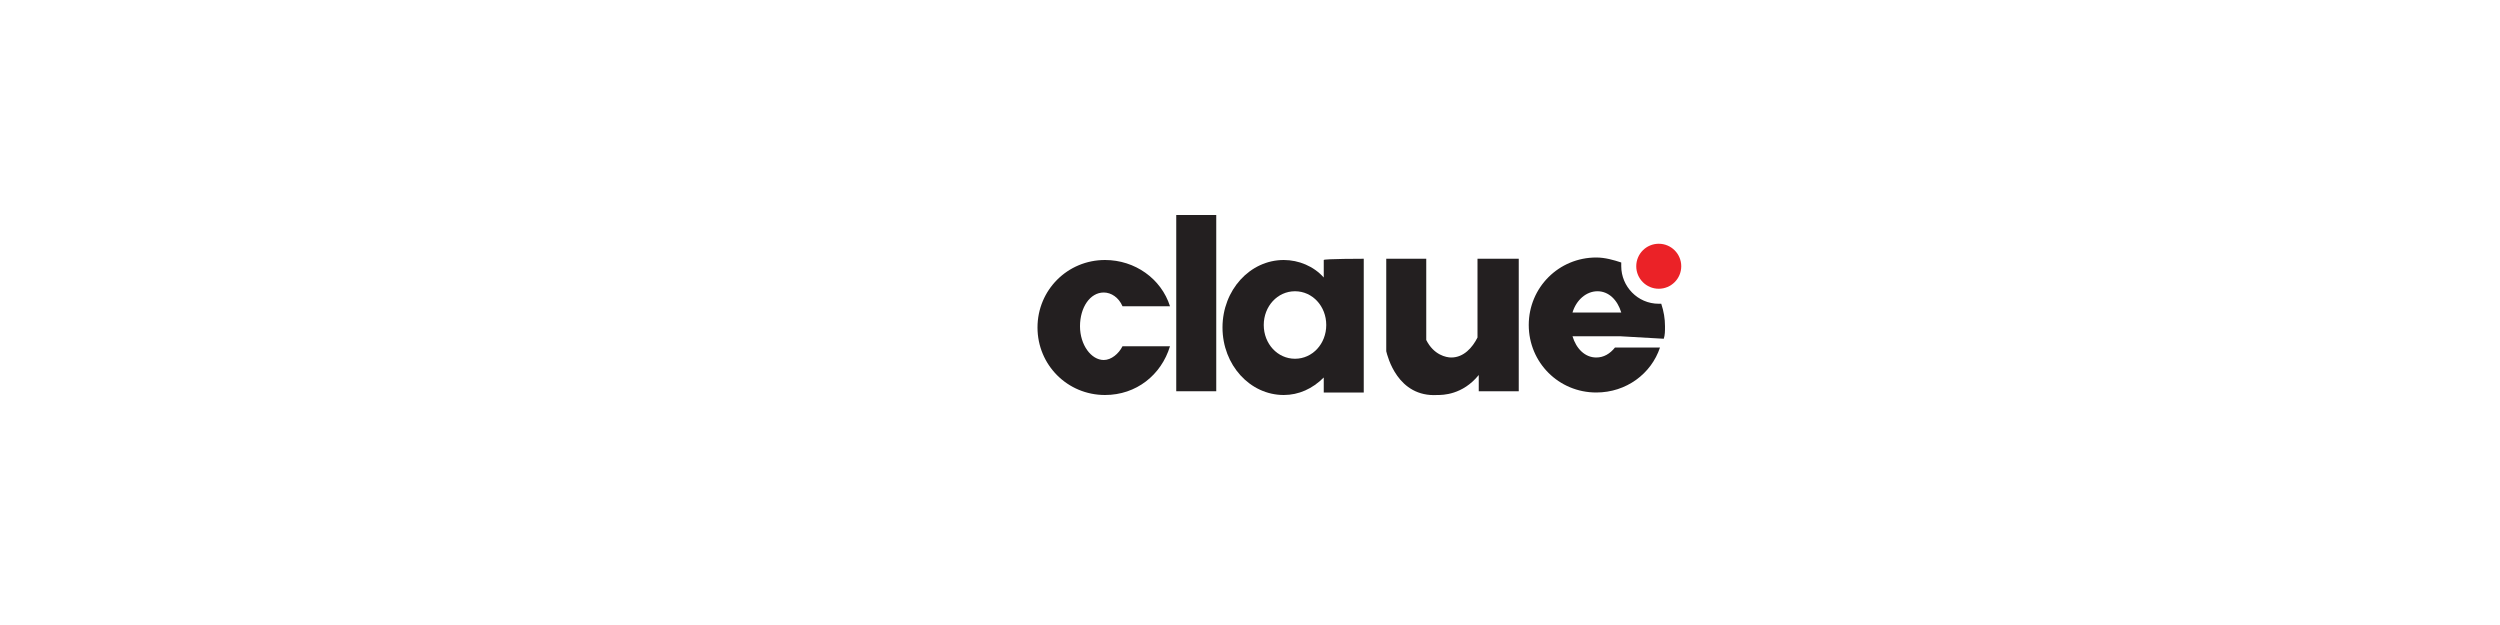 <svg xmlns="http://www.w3.org/2000/svg" xmlns:xlink="http://www.w3.org/1999/xlink" id="Layer_1" x="0px" y="0px" viewBox="0 0 200 50" style="enable-background:new 0 0 200 50;" xml:space="preserve"> <style type="text/css"> .st0{clip-path:url(#SVGID_2_);} .st1{fill:#DC85B7;} .st2{fill:#231F20;} .st3{fill:#E29726;} .st4{fill:#010101;} .st5{fill:#1E94D2;} .st6{fill:#EB2227;} </style> <g> <defs> <rect id="SVGID_1_" x="-821.4" y="15.6" width="116.8" height="18.8"></rect> </defs> <clipPath id="SVGID_2_"> <use xlink:href="#SVGID_1_" style="overflow:visible;"></use> </clipPath> <g class="st0"> <path class="st1" d="M-747.4,24.1c0,0-1,0.2-1.9,0.4l-1.3,0.3c0,0,0,0,0,0c0-0.4,0-0.7,0.1-1.1c0.1-0.4,0.3-0.9,0.8-1.2 c0.4-0.2,1-0.3,1.5-0.1c0.5,0.2,0.7,0.7,0.8,1.2C-747.4,23.8-747.4,24-747.4,24.1L-747.4,24.1z M-744,24.9c0-3.4-2.1-4.8-4.9-4.8 c-3.1,0-5,2.1-5,4.9c0,3,1.6,4.9,5.2,4.9c1.9,0,3-0.3,4.3-1l-0.5-2.2c-1,0.4-1.9,0.7-3.1,0.7c-1.3,0-2.1-0.5-2.4-1.5h6.3 C-744.1,25.6-744,25.3-744,24.9z"></path> <path class="st1" d="M-775.8,24.1c0,0-1,0.2-1.9,0.4l-1.3,0.3c0,0,0,0,0,0c0-0.4,0-0.7,0.1-1.1c0.1-0.4,0.3-0.9,0.8-1.2 c0.4-0.2,1-0.3,1.5-0.1c0.5,0.2,0.7,0.7,0.8,1.2C-775.8,23.8-775.8,24-775.8,24.1L-775.8,24.1z M-772.4,24.9 c0-3.4-2.1-4.8-4.9-4.8c-3.1,0-5,2.1-5,4.9c0,3,1.6,4.9,5.2,4.9c1.9,0,3-0.3,4.3-1l-0.5-2.2c-1,0.4-1.9,0.7-3.1,0.7 c-1.3,0-2.1-0.5-2.4-1.5h6.3C-772.4,25.6-772.4,25.3-772.4,24.9z"></path> <path class="st1" d="M-783.6,17.5h-3.1v11.9h3.1V17.5z"></path> <path class="st1" d="M-743.4,20.3h3.3l0.7,2.1c0.4-1,1.4-2.4,3.1-2.4c2.4,0,3.7,1.2,3.7,4.3v5.1h-3.3c0-1.1,0-2.1,0-3.2 c0-0.5,0-1,0-1.5c0-0.4,0-0.9-0.2-1.3c-0.2-0.3-0.4-0.5-0.7-0.6c-0.6-0.3-1.2-0.3-1.8,0c-0.1,0.1-0.8,0.4-0.8,0.6v5.9h-3.3v-6.7 L-743.4,20.3z"></path> <path class="st1" d="M-730.1,22.7h-1.5v-2.4h1.5v-1.5l3.3-0.8v2.3h3.3v2.4h-3.3v2.7c0,1.1,0.5,1.5,1.3,1.5c0.8,0,1.2-0.1,1.9-0.3 l0.4,2.5c-0.9,0.4-2,0.6-3.1,0.6c-2.4,0-3.7-1.1-3.7-3.3L-730.1,22.7L-730.1,22.7z"></path> <path class="st1" d="M-717.4,27.1c1.2,0,1.9-0.9,1.9-2.3c0-1.4-0.7-2.2-1.9-2.2c-1.2,0-1.9,0.8-1.9,2.2 C-719.3,26.2-718.6,27.1-717.4,27.1z M-717.4,20c3.1,0,5.3,1.9,5.3,4.9c0,3-2.3,4.8-5.4,4.8c-3.1,0-5.3-1.9-5.3-4.8 C-722.7,21.9-720.5,20-717.4,20z"></path> <path class="st1" d="M-756.9,20.3c-0.6-0.2-1.2-0.3-1.9-0.2c-0.3,0-0.6,0.1-0.9,0.3c-0.8,0.4-1.4,1.3-1.7,2.1 c-0.2-0.9-0.9-1.7-1.8-2.1c-0.6-0.2-1.2-0.3-1.9-0.2c-0.3,0-0.6,0.1-0.9,0.3c-0.8,0.4-1.4,1.3-1.7,2.1v-0.1l-0.7-2h-3.3l0.7,2.5 v6.7h3.3v-6c0,0,0.2-0.1,0.2-0.1c0.4-0.3,0.8-0.6,1.3-0.6c0.5,0,1,0.2,1.3,0.6c0,0,0.1,0.1,0.1,0.1c0.2,0.4,0.2,0.9,0.2,1.3 c0,0.5,0,1,0,1.5c0,1.1,0,2.1,0,3.2h3.3v-5.1c0,0,0-0.1,0-0.1v-0.8c0,0,0.2-0.1,0.2-0.1c0.4-0.3,0.8-0.6,1.3-0.6 c0.5,0,1,0.2,1.3,0.6c0,0,0.1,0.1,0.1,0.1c0.2,0.4,0.2,0.9,0.2,1.3c0,0.5,0,1,0,1.5c0,1.1,0,2.1,0,3.2h3.3v-5.1 C-755.1,22.9-755.3,20.9-756.9,20.3z"></path> <path class="st1" d="M-704.3,20c-1.7,0-2.7,1.3-3.1,2.4l-0.7-2.1h-3.3l0.7,2.5v6.7h3.3v-6.2c0.5-0.1,3,0.4,3.5,0.6v-3.8 C-704,20-704.2,20-704.3,20z"></path> <path class="st1" d="M-791.4,24.1c0,0-1,0.2-1.9,0.4l-1.3,0.3c0,0,0,0,0,0c0-0.4,0-0.7,0.1-1.1c0.1-0.4,0.3-0.9,0.8-1.2 c0.4-0.2,1-0.3,1.5-0.1c0.5,0.2,0.7,0.7,0.8,1.2C-791.4,23.8-791.4,24-791.4,24.1L-791.4,24.1z M-788,24.9c0-3.4-2.1-4.8-4.9-4.8 c-3.1,0-5,2.1-5,4.9c0,3,1.6,4.9,5.2,4.9c1.9,0,3-0.3,4.3-1l-0.5-2.2c-1,0.4-1.9,0.7-3.1,0.7c-1.3,0-2.1-0.5-2.4-1.5h6.3 C-788,25.6-788,25.3-788,24.9z"></path> <path class="st1" d="M-812,15.6c-5.2,0-9.4,4.2-9.4,9.4c0,5.2,4.2,9.4,9.4,9.4c5.2,0,9.4-4.2,9.4-9.4 C-802.6,19.8-806.8,15.6-812,15.6z M-814.3,28.9h-1.6v-7.8h1.6V28.9z M-808.1,28.9h-4.7v-1.6h4.7V28.9z M-808.1,25.8h-4.7v-1.6 h4.7V25.8z M-808.1,22.7h-4.7v-1.6h4.7V22.7z"></path> </g> </g> <path id="Smarty" class="st2" d="M-570.3,32.4c0-1.9-1.5-3.4-3.4-3.4c-1.9,0-3.4,1.5-3.4,3.4v5.4l3.4-3.4l3.4,3.4V32.4z M-578.6,31.7c1.6-0.9,2.2-3,1.2-4.6c-0.9-1.6-3-2.2-4.6-1.2c-1.6,0.9-4.7,2.7-4.7,2.7l4.6,1.2l-1.2,4.6L-578.6,31.7z M-582,24.2 c1.6,0.9,3.7,0.4,4.6-1.2c0.9-1.6,0.4-3.7-1.2-4.6l-4.7-2.7l1.2,4.6l-4.6,1.2L-582,24.2z M-577.1,17.6c0,1.9,1.5,3.4,3.4,3.4 c1.9,0,3.4-1.5,3.4-3.4v-5.4l-3.4,3.4l-3.4-3.4V17.6L-577.1,17.6z M-568.9,18.5c-1.6,0.9-2.1,2.9-1.2,4.4c0,0,0,0,0,0 c0.9,1.6,2.9,2.1,4.5,1.2l4.5-2.6l-4.5-1.2l1.2-4.5L-568.9,18.5z M-565.6,25.8c-1.6-0.9-3.6-0.4-4.5,1.2c-0.9,1.5-0.4,3.5,1.2,4.4 c0,0,0,0,0,0c1.6,0.9,4.5,2.6,4.5,2.6l-1.2-4.4l4.5-1.2C-561.1,28.4-564,26.7-565.6,25.8L-565.6,25.8z M-546,21 c-0.4-0.4-0.8-0.6-1.3-0.8c-0.5-0.2-1.1-0.3-1.7-0.3c-0.5,0-1,0.1-1.5,0.3c-0.4,0.2-0.8,0.4-1.1,0.7c-0.6,0.5-0.9,1.3-0.9,2.1 c0,0.5,0.1,0.9,0.2,1.2c0.1,0.3,0.3,0.6,0.5,0.8c0.2,0.2,0.5,0.4,0.8,0.5c0.3,0.1,0.6,0.3,0.9,0.3c0.3,0.1,0.6,0.2,0.9,0.3 c0.3,0.1,0.5,0.2,0.8,0.3c0.2,0.1,0.4,0.3,0.5,0.4c0.1,0.2,0.2,0.4,0.2,0.7c0,0.5-0.2,0.9-0.5,1.1c-0.3,0.3-0.7,0.4-1.3,0.4 c-0.3,0-0.6,0-0.9-0.1c-0.2-0.1-0.5-0.2-0.7-0.3c-0.2-0.1-0.4-0.2-0.5-0.3c-0.1-0.1-0.3-0.1-0.4-0.1c-0.1,0-0.2,0-0.2,0.1 c-0.1,0-0.1,0.1-0.2,0.2l-0.6,0.9c0.2,0.2,0.4,0.4,0.7,0.6c0.3,0.2,0.5,0.3,0.8,0.4c0.3,0.1,0.6,0.2,0.9,0.3c0.3,0.1,0.7,0.1,1,0.1 c0.6,0,1.1-0.1,1.5-0.3c0.4-0.2,0.8-0.4,1.1-0.7c0.3-0.3,0.6-0.7,0.7-1.1c0.2-0.4,0.2-0.9,0.2-1.3c0-0.4-0.1-0.8-0.2-1.1 c-0.1-0.3-0.3-0.6-0.5-0.8c-0.2-0.2-0.5-0.4-0.8-0.5c-0.3-0.1-0.6-0.3-0.9-0.4c-0.3-0.1-0.6-0.2-0.9-0.3c-0.3-0.1-0.5-0.2-0.8-0.3 c-0.2-0.1-0.4-0.2-0.5-0.4c-0.1-0.2-0.2-0.4-0.2-0.6c0-0.2,0-0.4,0.1-0.5c0.1-0.2,0.2-0.3,0.3-0.4c0.1-0.1,0.3-0.2,0.5-0.3 c0.2-0.1,0.5-0.1,0.7-0.1c0.3,0,0.5,0,0.8,0.1c0.2,0.1,0.4,0.1,0.6,0.2c0.2,0.1,0.3,0.2,0.4,0.2c0.1,0.1,0.2,0.1,0.3,0.1 c0.1,0,0.2,0,0.2-0.1c0.1-0.1,0.1-0.1,0.2-0.2L-546,21z M-542.6,30.5V25c0.2-0.2,0.4-0.4,0.6-0.5c0.2-0.1,0.5-0.2,0.7-0.2 c0.4,0,0.7,0.1,0.9,0.3c0.2,0.2,0.3,0.6,0.3,1.1v4.7h1.8v-4.7c0-0.2,0-0.4,0.1-0.6c0.1-0.2,0.2-0.3,0.3-0.4c0.1-0.1,0.3-0.2,0.4-0.3 c0.2-0.1,0.3-0.1,0.5-0.1c0.4,0,0.7,0.1,0.9,0.4c0.2,0.2,0.3,0.6,0.3,1.1v4.7h1.8v-4.7c0-0.4-0.1-0.8-0.2-1.2 c-0.1-0.3-0.3-0.6-0.5-0.9c-0.2-0.2-0.5-0.4-0.8-0.6c-0.3-0.1-0.7-0.2-1.1-0.2c-0.2,0-0.5,0-0.7,0.1c-0.2,0.1-0.5,0.1-0.7,0.2 c-0.2,0.1-0.4,0.3-0.6,0.4c-0.2,0.2-0.3,0.4-0.4,0.6c-0.1-0.4-0.4-0.7-0.7-1c-0.3-0.3-0.7-0.4-1.2-0.4c-0.2,0-0.4,0-0.6,0.1 c-0.2,0-0.4,0.1-0.5,0.2c-0.2,0.1-0.3,0.2-0.5,0.3c-0.1,0.1-0.3,0.3-0.4,0.4l-0.1-0.6c-0.1-0.2-0.2-0.3-0.5-0.3h-1.1v7.4 L-542.6,30.5L-542.6,30.5z M-526.4,25.8c0-0.4-0.1-0.8-0.2-1.2c-0.1-0.3-0.3-0.6-0.5-0.9c-0.2-0.3-0.5-0.5-0.9-0.6 c-0.4-0.1-0.8-0.2-1.2-0.2c-1.2,0-2.2,0.4-3.1,1.2l0.3,0.6c0.1,0.1,0.1,0.2,0.2,0.2c0.1,0.1,0.2,0.1,0.3,0.1c0.1,0,0.3,0,0.4-0.1 c0.1-0.1,0.3-0.1,0.4-0.2c0.2-0.1,0.3-0.2,0.5-0.2c0.2-0.1,0.5-0.1,0.7-0.1c0.4,0,0.7,0.1,0.9,0.4c0.2,0.2,0.3,0.6,0.3,1.1v0.4 c-0.8,0-1.6,0.1-2.1,0.2s-1,0.3-1.4,0.5c-0.3,0.2-0.6,0.5-0.7,0.7c-0.1,0.3-0.2,0.5-0.2,0.8c0,0.3,0,0.6,0.2,0.9 c0.1,0.2,0.3,0.5,0.4,0.6c0.2,0.2,0.4,0.3,0.7,0.4c0.3,0.1,0.6,0.1,0.9,0.1c0.2,0,0.5,0,0.7-0.1c0.2,0,0.4-0.1,0.6-0.2 c0.2-0.1,0.4-0.2,0.6-0.3c0.2-0.1,0.4-0.3,0.6-0.4l0.2,0.5c0,0.2,0.1,0.3,0.2,0.3c0.1,0.1,0.3,0.1,0.4,0.1h0.8V25.8L-526.4,25.8z M-530.6,29.2c-0.2-0.1-0.3-0.4-0.3-0.7c0-0.2,0-0.3,0.1-0.4c0.1-0.1,0.2-0.3,0.5-0.4c0.3-0.1,0.6-0.2,0.8-0.3 c0.4-0.1,0.9-0.1,1.3-0.1v1.2c-0.1,0.1-0.3,0.2-0.4,0.3c-0.1,0.1-0.3,0.2-0.4,0.2c-0.1,0.1-0.3,0.1-0.4,0.1c-0.2,0-0.3,0.1-0.5,0.1 C-530.1,29.4-530.4,29.3-530.6,29.2L-530.6,29.2z M-522.8,30.5v-4.6c0.2-0.4,0.4-0.7,0.7-0.9c0.3-0.2,0.6-0.3,1-0.3 c0.2,0,0.3,0,0.5,0.1c0.1,0,0.2,0,0.3,0.1c0.1,0,0.1,0,0.2-0.1c0.1,0,0.1-0.1,0.1-0.2l0.2-1.3c-0.2-0.2-0.5-0.3-0.9-0.3 c-0.4,0-0.9,0.1-1.2,0.4c-0.4,0.3-0.7,0.6-0.9,1.1l-0.1-0.9c0-0.2-0.1-0.3-0.1-0.3c-0.1-0.1-0.2-0.1-0.4-0.1h-1v7.4L-522.8,30.5 L-522.8,30.5z M-515.2,30.4c0.3-0.1,0.6-0.3,0.9-0.5l-0.5-0.9c0,0-0.1-0.1-0.1-0.1c0,0-0.1,0-0.1,0c0,0-0.1,0-0.1,0 c0,0-0.1,0.1-0.1,0.1c-0.1,0-0.1,0.1-0.2,0.1c-0.1,0-0.2,0-0.3,0c-0.2,0-0.3-0.1-0.5-0.2c-0.1-0.1-0.2-0.3-0.2-0.5v-4h2v-1.3h-2 v-2.3h-0.9c-0.1,0-0.2,0-0.3,0.1c-0.1,0.1-0.1,0.1-0.1,0.2l-0.4,2l-1.2,0.2V24c0,0.2,0.1,0.4,0.3,0.4c0,0,0,0,0,0h0.8v4.1 c0,0.6,0.2,1.1,0.5,1.5c0.3,0.4,0.8,0.5,1.5,0.5C-515.9,30.6-515.5,30.5-515.2,30.4L-515.2,30.4z M-506.4,23.1h-1.4 c-0.1,0-0.2,0-0.3,0.1c-0.1,0.1-0.2,0.1-0.2,0.2l-1.5,3.8c-0.1,0.1-0.1,0.3-0.1,0.4c0,0.1-0.1,0.3-0.1,0.4c0-0.1-0.1-0.3-0.1-0.4 c0-0.1-0.1-0.3-0.1-0.4l-1.6-3.9c0-0.1-0.1-0.2-0.2-0.2c-0.1-0.1-0.2-0.1-0.3-0.1h-1.6l3,6.9l-1.4,3h1.3c0.2,0,0.3,0,0.4-0.1 c0.1-0.1,0.2-0.2,0.2-0.3L-506.4,23.1z"></path> <g> <g> <path class="st3" d="M-335.9,21.4h-4.3v11.1h-2.6V21.4h-4.3v-2.3h11.1V21.4z"></path> <path class="st4" d="M-333,32.7c-0.8,0-1.5-0.1-2.2-0.4c-0.6-0.3-1.2-0.7-1.6-1.1c-0.4-0.5-0.8-1-1-1.6c-0.2-0.6-0.4-1.3-0.4-1.9 c0-0.7,0.1-1.3,0.4-2c0.2-0.6,0.6-1.2,1-1.6c0.4-0.5,1-0.8,1.6-1.1c0.6-0.3,1.4-0.4,2.2-0.4c0.8,0,1.5,0.1,2.2,0.4 c0.6,0.3,1.2,0.7,1.6,1.1c0.4,0.5,0.8,1,1,1.6c0.2,0.6,0.4,1.3,0.4,2c0,0.7-0.1,1.3-0.4,1.9c-0.2,0.6-0.6,1.2-1,1.6 c-0.4,0.5-1,0.8-1.6,1.1C-331.5,32.5-332.2,32.7-333,32.7z M-335.6,27.6c0,0.4,0.1,0.8,0.2,1.2s0.3,0.7,0.5,0.9 c0.2,0.3,0.5,0.5,0.8,0.6c0.3,0.1,0.7,0.2,1,0.2c0.4,0,0.7-0.1,1-0.2c0.3-0.1,0.6-0.3,0.8-0.6c0.2-0.3,0.4-0.6,0.5-0.9 c0.1-0.4,0.2-0.8,0.2-1.2c0-0.4-0.1-0.8-0.2-1.2c-0.1-0.4-0.3-0.7-0.5-0.9c-0.2-0.3-0.5-0.5-0.8-0.6c-0.3-0.1-0.7-0.2-1-0.2 c-0.4,0-0.7,0.1-1,0.2c-0.3,0.2-0.6,0.4-0.8,0.6c-0.2,0.3-0.4,0.6-0.5,0.9C-335.5,26.8-335.6,27.2-335.6,27.6z"></path> <path class="st4" d="M-316.3,22.6h2.4l-4.1,9.9h-2.1l-1.7-4.3l-1.7,4.3h-2.1l-4.1-9.9h2.4l2.9,7.5l1.2-3.2l-1.7-4.3h2l1,3l1.1-3h2 l-1.7,4.3l1.2,3.2L-316.3,22.6z"></path> <path class="st4" d="M-310.6,32.7c-0.8,0-1.5-0.1-2.1-0.4c-0.6-0.3-1.2-0.6-1.6-1.1c-0.5-0.5-0.8-1-1-1.6 c-0.2-0.6-0.4-1.3-0.4-1.9c0-0.7,0.1-1.4,0.4-2c0.2-0.6,0.6-1.2,1-1.6c0.5-0.5,1-0.8,1.6-1.1c0.6-0.3,1.4-0.4,2.2-0.4 c0.8,0,1.5,0.1,2.2,0.4c0.6,0.3,1.2,0.6,1.6,1.1c0.4,0.5,0.8,1,1,1.6c0.2,0.6,0.3,1.3,0.3,1.9c0,0.2,0,0.3,0,0.5 c0,0.2,0,0.3,0,0.4h-7.6c0,0.4,0.1,0.7,0.3,1c0.2,0.3,0.3,0.6,0.6,0.8c0.2,0.2,0.5,0.4,0.8,0.5c0.3,0.1,0.6,0.2,0.9,0.2 c0.5,0,1-0.1,1.4-0.4c0.4-0.2,0.8-0.6,0.9-1l2.2,0.6c-0.4,0.8-0.9,1.4-1.7,1.9C-308.5,32.4-309.5,32.7-310.6,32.7z M-308,26.7 c-0.1-0.7-0.3-1.3-0.8-1.8c-0.5-0.4-1.1-0.7-1.8-0.7c-0.3,0-0.7,0.1-1,0.2c-0.3,0.1-0.6,0.3-0.8,0.5c-0.2,0.2-0.4,0.5-0.6,0.8 c-0.1,0.3-0.2,0.6-0.3,1C-313.1,26.7-308,26.7-308,26.7z"></path> <path class="st4" d="M-300.1,24.8c-0.8,0-1.5,0.2-2.1,0.4c-0.6,0.3-1,0.7-1.3,1.3v6h-2.5v-9.9h2.3v2.1c0.2-0.3,0.4-0.6,0.6-0.9 c0.2-0.3,0.5-0.5,0.8-0.7c0.3-0.2,0.6-0.4,0.8-0.5c0.3-0.1,0.6-0.2,0.8-0.2c0.1,0,0.2,0,0.3,0s0.1,0,0.2,0L-300.1,24.8 L-300.1,24.8z"></path> </g> </g> <g> <path class="st5" d="M-108.5,29c0,0.8-0.2,1.4-0.5,2c-0.3,0.6-0.7,1.1-1.2,1.4c-0.5,0.4-1.1,0.7-1.8,0.9c-0.7,0.2-1.4,0.3-2.2,0.3 h-8.6V15.7h9.6c0.6,0,1.2,0.1,1.7,0.4c0.5,0.3,0.9,0.6,1.3,1c0.4,0.4,0.6,0.9,0.8,1.5c0.2,0.5,0.3,1.1,0.3,1.7 c0,0.9-0.2,1.7-0.7,2.5c-0.4,0.8-1.1,1.3-1.9,1.7c1,0.3,1.8,0.8,2.4,1.6C-108.8,26.9-108.5,27.8-108.5,29z M-119.5,18.7v4.5h4.6 c0.6,0,1.1-0.2,1.5-0.6c0.4-0.4,0.6-1,0.6-1.7c0-0.7-0.2-1.2-0.6-1.6c-0.4-0.4-0.8-0.6-1.4-0.6L-119.5,18.7L-119.5,18.7z M-112,28.4c0-0.3-0.1-0.6-0.2-0.9c-0.1-0.3-0.3-0.6-0.4-0.8c-0.2-0.2-0.4-0.4-0.7-0.5c-0.3-0.1-0.5-0.2-0.8-0.2h-5.3v4.7h5.2 c0.3,0,0.6-0.1,0.9-0.2c0.3-0.1,0.5-0.3,0.7-0.5s0.4-0.5,0.5-0.7C-112.1,29-112,28.7-112,28.4z"></path> <path class="st5" d="M-100.8,33.9c-1.1,0-2-0.2-2.9-0.5c-0.9-0.4-1.6-0.9-2.2-1.5c-0.6-0.6-1.1-1.3-1.4-2.2 c-0.3-0.8-0.5-1.7-0.5-2.6c0-0.9,0.2-1.8,0.5-2.7c0.3-0.8,0.8-1.6,1.4-2.2c0.6-0.6,1.3-1.1,2.2-1.5c0.9-0.4,1.8-0.6,2.9-0.6 c1.1,0,2,0.2,2.9,0.6c0.8,0.4,1.6,0.9,2.2,1.5c0.6,0.6,1.1,1.3,1.4,2.2c0.3,0.8,0.5,1.7,0.5,2.6c0,0.2,0,0.4,0,0.6 c0,0.2,0,0.4-0.1,0.5h-10.2c0.1,0.5,0.2,1,0.4,1.4c0.2,0.4,0.5,0.7,0.8,1c0.3,0.3,0.7,0.5,1.1,0.7c0.4,0.2,0.8,0.2,1.3,0.2 c0.7,0,1.3-0.2,1.9-0.5c0.2-0.1,0.4-0.2,0.5-0.4c0.1,0,0.1-0.1,0.1-0.1c0.8-0.8,1.2-0.6,1.2-0.6l1.8,0.5c0,0,0.5,0.1,0.1,0.7 c0,0,0,0.1-0.1,0.1c-0.5,0.7-1.1,1.3-1.9,1.8C-98.1,33.6-99.4,33.9-100.8,33.9z M-97.4,25.9c-0.1-1-0.4-1.8-1.1-2.4 c-0.6-0.6-1.4-0.9-2.4-0.9c-0.5,0-0.9,0.1-1.3,0.2c-0.4,0.2-0.7,0.4-1,0.7c-0.3,0.3-0.6,0.6-0.7,1c-0.2,0.4-0.3,0.8-0.3,1.3 C-104.3,25.9-97.4,25.9-97.4,25.9z"></path> </g> <g> <rect x="94.1" y="17.2" class="st2" width="3.2" height="14.1"></rect> <path class="st2" d="M109.1,20.7v10.7h-3.2v-1.2c-0.9,0.9-2,1.4-3.2,1.4c-2.7,0-4.9-2.4-4.9-5.4c0-3,2.2-5.4,4.9-5.4 c1.2,0,2.4,0.5,3.2,1.4v-1.4C105.9,20.7,109.1,20.7,109.1,20.7z M103.6,23.3c-1.4,0-2.5,1.2-2.5,2.7c0,1.5,1.1,2.7,2.5,2.7 c1.4,0,2.5-1.2,2.5-2.7C106.1,24.5,105,23.3,103.6,23.3z"></path> <path class="st2" d="M118.2,20.7V27c-0.4,0.8-1.1,1.6-2.1,1.6c-0.4,0-1.4-0.2-2-1.4v-6.5h-3.2v7.4v0v0v0l0,0 c0.1,0.4,0.9,3.7,4.1,3.5c0.4,0,2,0,3.3-1.6v1.3h3.2V20.7H118.2z"></path> <circle class="st6" cx="132.7" cy="21.3" r="1.8"></circle> <path class="st2" d="M127.8,23.3c0.9,0,1.6,0.7,1.9,1.7h-3.9C126.1,24,126.9,23.3,127.8,23.3z M133.1,27.1c0.1-0.3,0.1-0.6,0.1-1 c0-0.6-0.1-1.2-0.3-1.8c-0.1,0-0.1,0-0.2,0c-1.7,0-3-1.4-3-3c0-0.1,0-0.2,0-0.3c-0.6-0.2-1.3-0.4-2-0.4c-3,0-5.4,2.4-5.4,5.4 c0,3,2.4,5.4,5.4,5.4c2.4,0,4.4-1.5,5.1-3.6h-3.6c-0.4,0.5-0.9,0.8-1.5,0.8c-0.9,0-1.6-0.7-1.9-1.7h0.7h3.1L133.1,27.1L133.1,27.1z "></path> <path class="st2" d="M89.8,27.7c-0.3,0.6-0.9,1.1-1.5,1.1c-1,0-1.9-1.2-1.9-2.7c0-1.5,0.8-2.7,1.9-2.7c0.6,0,1.2,0.4,1.5,1.1h3.8 c-0.7-2.2-2.8-3.7-5.2-3.7c-3,0-5.4,2.4-5.4,5.4c0,3,2.4,5.4,5.4,5.4c2.5,0,4.5-1.6,5.2-3.9H89.8z"></path> </g> </svg>